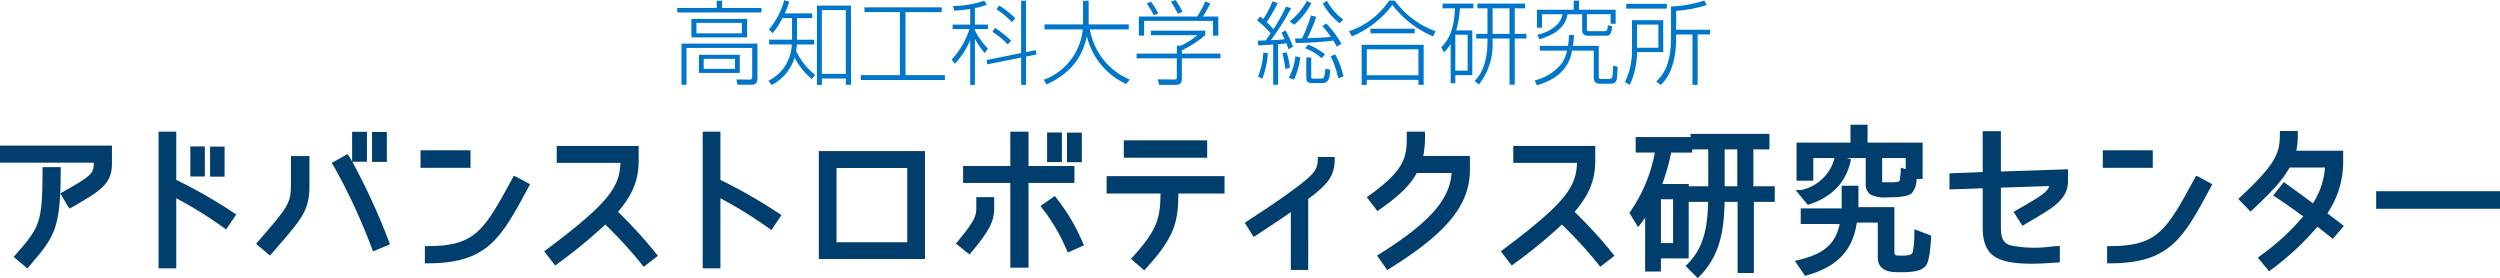 <svg xmlns="http://www.w3.org/2000/svg" width="435.602" height="48.458" viewBox="0 0 435.602 48.458"><g transform="translate(-2540 -3344.263)"><path d="M-79.944-1.536h-5.44V-3.28h5.44Zm3.92-4.4H-89.256V1.232h.88V-5.184h11.44V-.208c0,.544-.288.544-.464.544L-79.688.3l.192.928h2.448c.656,0,1.024-.336,1.024-1.072ZM-79.1-3.984h-7.12V-.832h7.12Zm1.28-6.256h-9.712v3.216h9.712Zm-.912,2.512h-7.92V-9.552h7.92Zm3.408-4.416h-6.864v-1.264h-.928v1.264h-6.88v.784H-75.32Zm4.064.944a14.087,14.087,0,0,0,.784-2.048l-.88-.256a13.788,13.788,0,0,1-2.656,5.12l.64.624a13.016,13.016,0,0,0,1.712-2.624h1.664v3.76h-3.984v.832h3.936A7.268,7.268,0,0,1-74.1.528l.544.752a7.893,7.893,0,0,0,4-4.784A12.08,12.08,0,0,0-66.568.224l.608-.7a11.5,11.5,0,0,1-3.328-4.208,8.82,8.82,0,0,0,.128-1.1h3.024v-.832h-2.992v-3.76h2.656V-11.2Zm11.536-1.36h-5.936V1.248h.864V.144h4.176v1.1h.9Zm-.9,11.9h-4.176v-11.12h4.176Zm3.248-11.6v.832h6.176V-.448h-6.8V.4h14.64V-.448h-6.864V-11.424h6.32v-.832Zm28.144,7.808v-8.96h-.848v9.12l-6.016,1.216.128.752L-30.072-3.5V1.248h.848V-3.68l1.824-.368-.128-.752Zm-6.64-.624A13.342,13.342,0,0,1-38.136-8.24v-.24h2.272v-.768h-2.272v-2.88a10.752,10.752,0,0,0,2.08-.592l-.448-.688a18.282,18.282,0,0,1-5.456.928l.224.8a21.641,21.641,0,0,0,2.784-.3v2.736h-3.056v.768h2.928a14.021,14.021,0,0,1-3.1,5.312l.544.752a14.1,14.1,0,0,0,2.688-4.128V1.248h.816V-6.784a12.6,12.6,0,0,0,1.728,2.5Zm4.784-5.264a16.649,16.649,0,0,0-2.8-2.24l-.5.64a17.651,17.651,0,0,1,2.7,2.24Zm-.72,3.888a19.14,19.14,0,0,0-2.816-2.224L-35.08-8a15.937,15.937,0,0,1,2.688,2.208ZM-19.288-9.28h-6.72v.864h6.672a10.474,10.474,0,0,1-6.8,8.784l.48.816c3.856-1.824,6.1-4.208,7.04-8.416A12.275,12.275,0,0,0-11.784,1.1L-11.16.32a11.578,11.578,0,0,1-6.928-8.736h6.768V-9.28h-6.992v-4.128h-.976Zm21.3,1.088H-7.464v.784h8.1a13.361,13.361,0,0,1-2.88,1.824h-.7v1.392H-9.96v.816h7.008V-.16c0,.464-.112.48-.64.48L-6.264.288l.208.96h2.672c.672,0,1.312,0,1.312-1.088V-3.376h6.72v-.816h-6.72v-.576a18.7,18.7,0,0,0,4.08-2.656Zm-.416-2.464a19.124,19.124,0,0,0,1.28-2.288L2.008-13.3A15.965,15.965,0,0,1,.6-10.656H-9.56v3.328h.912V-9.9h12v2.576H4.28v-3.328Zm-7.776-.528a12.394,12.394,0,0,0-1.28-2.064l-.736.336A11.776,11.776,0,0,1-6.984-10.88Zm4.224-.288a13.373,13.373,0,0,0-1.216-2.064l-.8.32a20.76,20.76,0,0,1,1.216,2.08Zm18.032-.912a27.645,27.645,0,0,1-2.208,3.952A10.456,10.456,0,0,0,12.712-9.68a31.464,31.464,0,0,0,1.92-3.3l-.912-.336a15.121,15.121,0,0,1-1.616,3.1c-.16-.128-.256-.224-.544-.448l-.528.672A16.3,16.3,0,0,1,13.4-7.728c-.208.3-.576.832-.864,1.232-.624.032-.944.032-1.376.032l.1.848c.528-.016,2-.112,2.576-.16V1.232H14.7V-5.84c.672-.048,1.072-.112,1.424-.16.144.352.208.544.4,1.056l.768-.464a19.336,19.336,0,0,0-1.3-2.832l-.7.4c.16.32.256.512.544,1.136-.688.1-1.712.144-2.416.176a37.676,37.676,0,0,0,3.536-5.6Zm4.352,1.536a27.657,27.657,0,0,1-1.552,4c-.16,0-1.1.032-1.232.032l.112.768a59.922,59.922,0,0,0,6.56-.416c.24.368.368.624.608,1.072l.8-.544a17.913,17.913,0,0,0-2.64-3.52l-.672.464A22.028,22.028,0,0,1,23.9-7.12c-1.44.144-2.112.176-4.1.24a29.011,29.011,0,0,0,1.536-3.712ZM11.944.192a15.665,15.665,0,0,0,.976-4.448l-.8-.128a13.157,13.157,0,0,1-.912,4.176Zm4.8-1.888a11.131,11.131,0,0,0-.576-2.72l-.72.16a15.248,15.248,0,0,1,.5,2.72Zm.752-7.52A12.654,12.654,0,0,0,20.5-12.992l-.784-.384a11.517,11.517,0,0,1-2.992,3.552Zm4.992-3.728a10.908,10.908,0,0,0,2.928,3.456l.64-.64a10.087,10.087,0,0,1-2.848-3.264Zm.384,8.88a11,11,0,0,0-2.928-1.7l-.544.64a8.631,8.631,0,0,1,2.864,1.728ZM26.088-.192a14.306,14.306,0,0,0-1.44-3.872l-.8.336A14.381,14.381,0,0,1,25.16.08ZM17.464.352a13.315,13.315,0,0,0,1.1-3.872l-.848-.224A10.367,10.367,0,0,1,16.568,0ZM20.472-3.52h-.864V-.1c0,.64.1,1.04.992,1.04h1.7c1.12,0,1.36-.576,1.488-2.352l-.864-.128c-.1,1.7-.352,1.7-.768,1.7H20.936c-.464,0-.464-.048-.464-.368Zm8.784-2.208V1.248h.9V.384h8.992v.864h.912V-5.728ZM39.144-.416H30.152V-4.944h8.992Zm-.656-8.112H30.776v.8h7.712ZM27.544-7.2a17.045,17.045,0,0,0,7.072-5.472A17.346,17.346,0,0,0,41.7-7.2l.432-.9a15.1,15.1,0,0,1-7.1-5.328H34.04A13.577,13.577,0,0,1,27.064-8.1ZM45.736-8.24a17.012,17.012,0,0,0,.64-3.84h2.352v-.832H43.352v.832h2.16C45.352-7.664,43.928-6.1,43.128-5.3l.464.88A5.808,5.808,0,0,0,44.76-5.9V.976h.816V-.448h2.96V-8.24ZM47.72-1.232H45.576V-7.488H47.72Zm10.016-11.68h-8.3v.832h1.744v4.448H49.224v.816h1.952v.608c0,3.072-.88,5.5-2.24,6.768l.752.624A11.221,11.221,0,0,0,52.072-6.16v-.656h2.944V1.216h.912V-6.816H57.96v-.816H55.928V-12.08h1.808Zm-2.72,5.28H52.072V-12.08h2.944ZM59.8,1.328C65-.224,65.624-3.3,65.912-4.72H69.7V-.144c0,.4,0,1.2,1.088,1.2h1.664c.88,0,1.168-.24,1.28-.944.016-.08.128-1.808.144-2l-.8-.224C73.016.208,72.92.224,72.216.224H71.048c-.3,0-.48-.032-.48-.464v-5.3H66.056a13.3,13.3,0,0,0,.192-1.888h-.864a13.82,13.82,0,0,1-.176,1.888H60.3v.816h4.736A5.84,5.84,0,0,1,64.12-2.5,8.512,8.512,0,0,1,59.384.48Zm6.4-14.752v1.584H59.8V-8.7h.88v-2.352h3.568c-.208,1.472-1.76,2.992-4.368,3.568l.352.784c4.208-1.216,4.7-3.328,4.9-4.352h2.544v2.624c0,1.008.528,1.12,1.168,1.12h2.848c.9,0,1.04-.256,1.232-1.648l-.768-.192C72.1-8.1,71.912-8.1,71.416-8.1h-2.4c-.512,0-.512-.16-.512-.464v-2.5h4.128v1.68h.88V-11.84H67.128v-1.584ZM86.9-7.536V1.248h.9V-7.536h2.176v-.816h-5.92v-3.3a20.72,20.72,0,0,0,5.328-1.024l-.432-.768A21.267,21.267,0,0,1,83.16-12.4v5.344c0,4.816-1.36,6.512-2.576,7.744l.8.576c2-1.9,2.672-4.928,2.672-8.32v-.48ZM75.352-12.864v.832h7.072v-.832Zm1.008,2.848v5.072a12.677,12.677,0,0,1-1.216,5.7l.832.5A13.729,13.729,0,0,0,77.24-4.464H81.8v-5.552Zm4.592,4.8H77.24V-9.248h3.712Z" transform="translate(2748 3357.799)" fill="#0076ca"/><g transform="translate(2507.477 2899.005)"><path d="M43.106,474.379h-3.17v.466c0,9.406-.538,10.024-4.725,14.827l-.313.359,2.4,2,.5-.591c4.183-4.918,5.307-6.239,5.307-16.6Z" fill="#003e6e"/><path d="M32.523,473.606H48.859v.233c0,1.569-.4,2.073-5.412,4.88l-.414.231,1.33,2.284.291.368.4-.231c4.789-2.748,6.974-4,6.974-7.532v-3.208H32.523Z" fill="#003e6e"/><path d="M63.235,476.6v-8.4H60.149v23.813h3.086V479.8a71.088,71.088,0,0,1,8.293,5.152l.39.288,1.767-2.611-.394-.26A87,87,0,0,0,63.235,476.6Z" fill="#003e6e"/><rect width="2.527" height="5.24" transform="translate(69.128 470.799)" fill="#003e6e"/><rect width="2.526" height="5.24" transform="translate(65.688 470.771)" fill="#003e6e"/><rect width="2.583" height="5.212" transform="translate(97.344 468.254)" fill="#003e6e"/><path d="M93.906,473.438h2.553v-5.212H93.876v5.158c-.257-.451-.438-.751-.536-.909l-.234-.379-2.777,1.547.261.416a103.861,103.861,0,0,1,6.759,14.551l.173.442,2.961-1.224-.168-.427A113.5,113.5,0,0,0,93.906,473.438Z" fill="#003e6e"/><path d="M83.218,477.7c0,2.98-.829,3.945-4.816,8.582l-1.25,1.455,2.416,2.06.3-.354c.493-.575.953-1.106,1.381-1.6,3.779-4.365,5.193-6,5.193-10.143v-5.25H83.218Z" fill="#003e6e"/><path d="M122.042,475.9l-.223.412c-4.936,9.087-6.427,11.83-14.8,11.83h-.467v3h.467c10.436,0,12.794-4.373,17.49-13.085l.371-.686-2.392-1.314Z" fill="#003e6e"/><rect width="8.709" height="3.059" transform="translate(105.798 471.442)" fill="#003e6e"/><path d="M140.2,482.176c2.552-2.97,3.6-5.575,3.6-8.9v-2.592H129.525v2.947h11.1c-.128,4.264-2.159,7.1-12.9,15.132l-.38.284,1.913,2.47.367-.272a88.486,88.486,0,0,0,8.364-6.859,72.641,72.641,0,0,1,6.241,6.8l.455.56,2.473-1.915-.528-.647A75.844,75.844,0,0,0,140.2,482.176Z" fill="#003e6e"/><path d="M158.047,476.6v-8.4h-3.086v23.813h3.086V479.8a75.194,75.194,0,0,1,8.49,5.266l.39.283,1.766-2.61-.4-.259A90.238,90.238,0,0,0,158.047,476.6Z" fill="#003e6e"/><path d="M175.191,490.389h18.5V471.582h-18.5Zm15.412-15.86V487.47H178.277V474.529Z" fill="#003e6e"/><rect width="2.582" height="5.156" transform="translate(218.437 468.365)" fill="#003e6e"/><rect width="2.582" height="5.156" transform="translate(214.969 468.338)" fill="#003e6e"/><path d="M219.733,474.184h-8V468.2h-3.171v5.986h-8.223v2.947h8.223V491.9h3.171V477.13h8Z" fill="#003e6e"/><path d="M216.59,479.768l-.269-.358-2.5,1.733.289.387a32.124,32.124,0,0,1,4.215,7.155l.269.56L221.4,488l-.2-.43A32.889,32.889,0,0,0,216.59,479.768Z" fill="#003e6e"/><path d="M202.633,481.531c0,1.2-.157,2.122-3.247,5.8l-.308.366,2.381,1.9.292-.351c2.949-3.545,4-5.242,4-7.711V479.61h-3.114Z" fill="#003e6e"/><rect width="14.526" height="3.03" transform="translate(228.337 469.708)" fill="#003e6e"/><path d="M225.344,478.976h9.392c-.068,4.144-.415,6.189-4.823,11.024l-.321.351,2.294,2.012.308-.334c5.178-5.6,5.585-8.294,5.657-13.053h8.034v-3.03H225.344Z" fill="#003e6e"/><path d="M262.133,473.084c0,1.849-.931,2.792-4.368,5.3l0,0c-1.7,1.264-3.711,2.673-7.975,5.437l-.387.251,1.563,2.469,1.893-1.245c1.991-1.307,3.432-2.254,4.578-3.073v10.064h3.031V479.92c3.251-2.412,4.614-3.93,4.614-6.836v-.467h-2.946Z" fill="#003e6e"/><path d="M280.809,468.664V468.2h-3.17v.466c0,3.727,0,5.978-6.574,10.67l-.392.28,1.852,2.415.366-.256c3.533-2.482,5.273-4.182,6.5-6.377h6.06c-.322,4.672-3.91,8.682-12.571,14.132l-.414.26,1.764,2.526.375-.234c10.1-6.292,14.039-11.14,14.039-17.291v-2.367h-8.126A17.059,17.059,0,0,0,280.809,468.664Z" fill="#003e6e"/><path d="M306.88,482.176c2.552-2.97,3.6-5.575,3.6-8.9v-2.592H296.2v2.947h11.1c-.128,4.264-2.16,7.1-12.9,15.132l-.379.284,1.911,2.47.367-.272a88.628,88.628,0,0,0,8.365-6.859,72.438,72.438,0,0,1,6.247,6.8l.448.552,2.473-1.915-.531-.651A75.817,75.817,0,0,0,306.88,482.176Z" fill="#003e6e"/><path d="M338.036,471.284h2.8v-2.7H327.09v.56h-9.567v2.694h3.344a26.292,26.292,0,0,1-4.262,10.254l-.182.251,1.523,2.5.413-.54c.3-.386.567-.756.814-1.119v9.385h2.751v-2.293h4.839v-9.846h3.39c-.125,3.995-.571,7.813-3.6,10.84l-.329.33,2.116,2.116.33-.335c3.748-3.807,4.247-8.464,4.348-12.951h2.265v12.391h2.835V480.431h3.637v-2.723h-3.721Zm-2.807,0v6.424h-2.2v-6.424Zm-11.189,8.7v7.627h-2.116v-7.627Zm-1.874-2.667a39,39,0,0,0,1.544-5.473h3.668v-.559h2.789v6.424h-3.4v-.392Z" fill="#003e6e"/><path d="M346.349,478.379h-.95l2.115,2.576.3-.1c3.9-1.289,6.3-3.784,7.134-7.414l.1-.443-.786-.2h3.344v4.457a2.21,2.21,0,0,0,.815,1.893,5.688,5.688,0,0,0,2.952.5c3.126,0,3.948-.44,4.3-.772l.007-.007a3.885,3.885,0,0,0,.786-2.437h1.056V470.1h-9.594v-3.105h-2.974V470.1h-9.4v6.639h2.919v-3.945h3.712A7.7,7.7,0,0,1,346.349,478.379Zm17.36-3.9v.62a3.815,3.815,0,0,1-.075.747,2.457,2.457,0,0,0-.034.507c-.056.428-.155.5-.275.553a6.575,6.575,0,0,1-1.723.105h-1.109a1.919,1.919,0,0,1-.02-.261v-3.954h4.1v1.934Z" fill="#003e6e"/><path d="M366.086,485.867a16.735,16.735,0,0,1-.3,3.373c-.2.485-.934.552-1.7.552H363.7c-.4.007-.822,0-.976-.151a.731.731,0,0,1-.122-.474v-7.823h-6.266v-3.72h-2.918v3.944h-7.133v2.723h6.787c-.822,3.937-3.364,5.334-7.16,6.27l-.652.16,1.771,2.6.322-.092c5.3-1.5,8-4.34,8.7-9.185h3.656v6.023c0,2.62,2.487,2.62,3.823,2.62h.42c1.385,0,3.318-.113,4.1-1.088.487-.576.769-2.026.942-4.849l.027-.437-2.939-1.117Z" fill="#003e6e"/><path d="M381.159,468.114h-3.17v7.122l-5.79.224v2.805l5.79-.2v6.847c0,2.487.682,4.142,2.084,5.06,1.5.987,4.021,1.236,6.4,1.236,1.52,0,2.98-.1,4.073-.178l.882-.06v-2.868l-1.507.117a21.326,21.326,0,0,1-6.958-.179c-1.313-.328-1.8-1.177-1.8-3.128v-6.962l8.407-.275c-.269,1.022-1.5,1.78-4.525,3.532l-1.673.973,1.539,2.411,1.5-.881c4.02-2.356,6.447-3.777,6.447-6.966v-1.993l-11.693.392Z" fill="#003e6e"/><rect width="8.709" height="3.059" transform="translate(398.916 471.442)" fill="#003e6e"/><path d="M415.161,475.9l-.223.411c-4.937,9.089-6.427,11.832-14.8,11.832h-.466v3h.466c10.437,0,12.8-4.374,17.492-13.089l.368-.682-2.392-1.314Z" fill="#003e6e"/><path d="M440.8,473.671v-2.145h-8.167a12.608,12.608,0,0,0,.251-2.974v-.466h-3.114v.466c0,3.358-.6,5.179-6.9,11.043l-.347.323,2.13,2.21.336-.312c4.027-3.744,5.447-5.538,6.474-7.371h6.171a13.536,13.536,0,0,1-2.1,6.242c-.928-.691-3.238-2.4-4.724-3.453l-.361-.255-1.85,2.345.431.277c1.526.981,3.885,2.685,4.813,3.36a41.977,41.977,0,0,1-7.529,6.9l-.386.294,1.97,2.372.356-.277a47.641,47.641,0,0,0,8.064-7.495l2.678,2.12,1.927-2.254-2.874-2.19A16.02,16.02,0,0,0,440.8,473.671Z" fill="#003e6e"/><rect width="21.576" height="3.058" transform="translate(446.549 478.575)" fill="#003e6e"/></g></g></svg>
